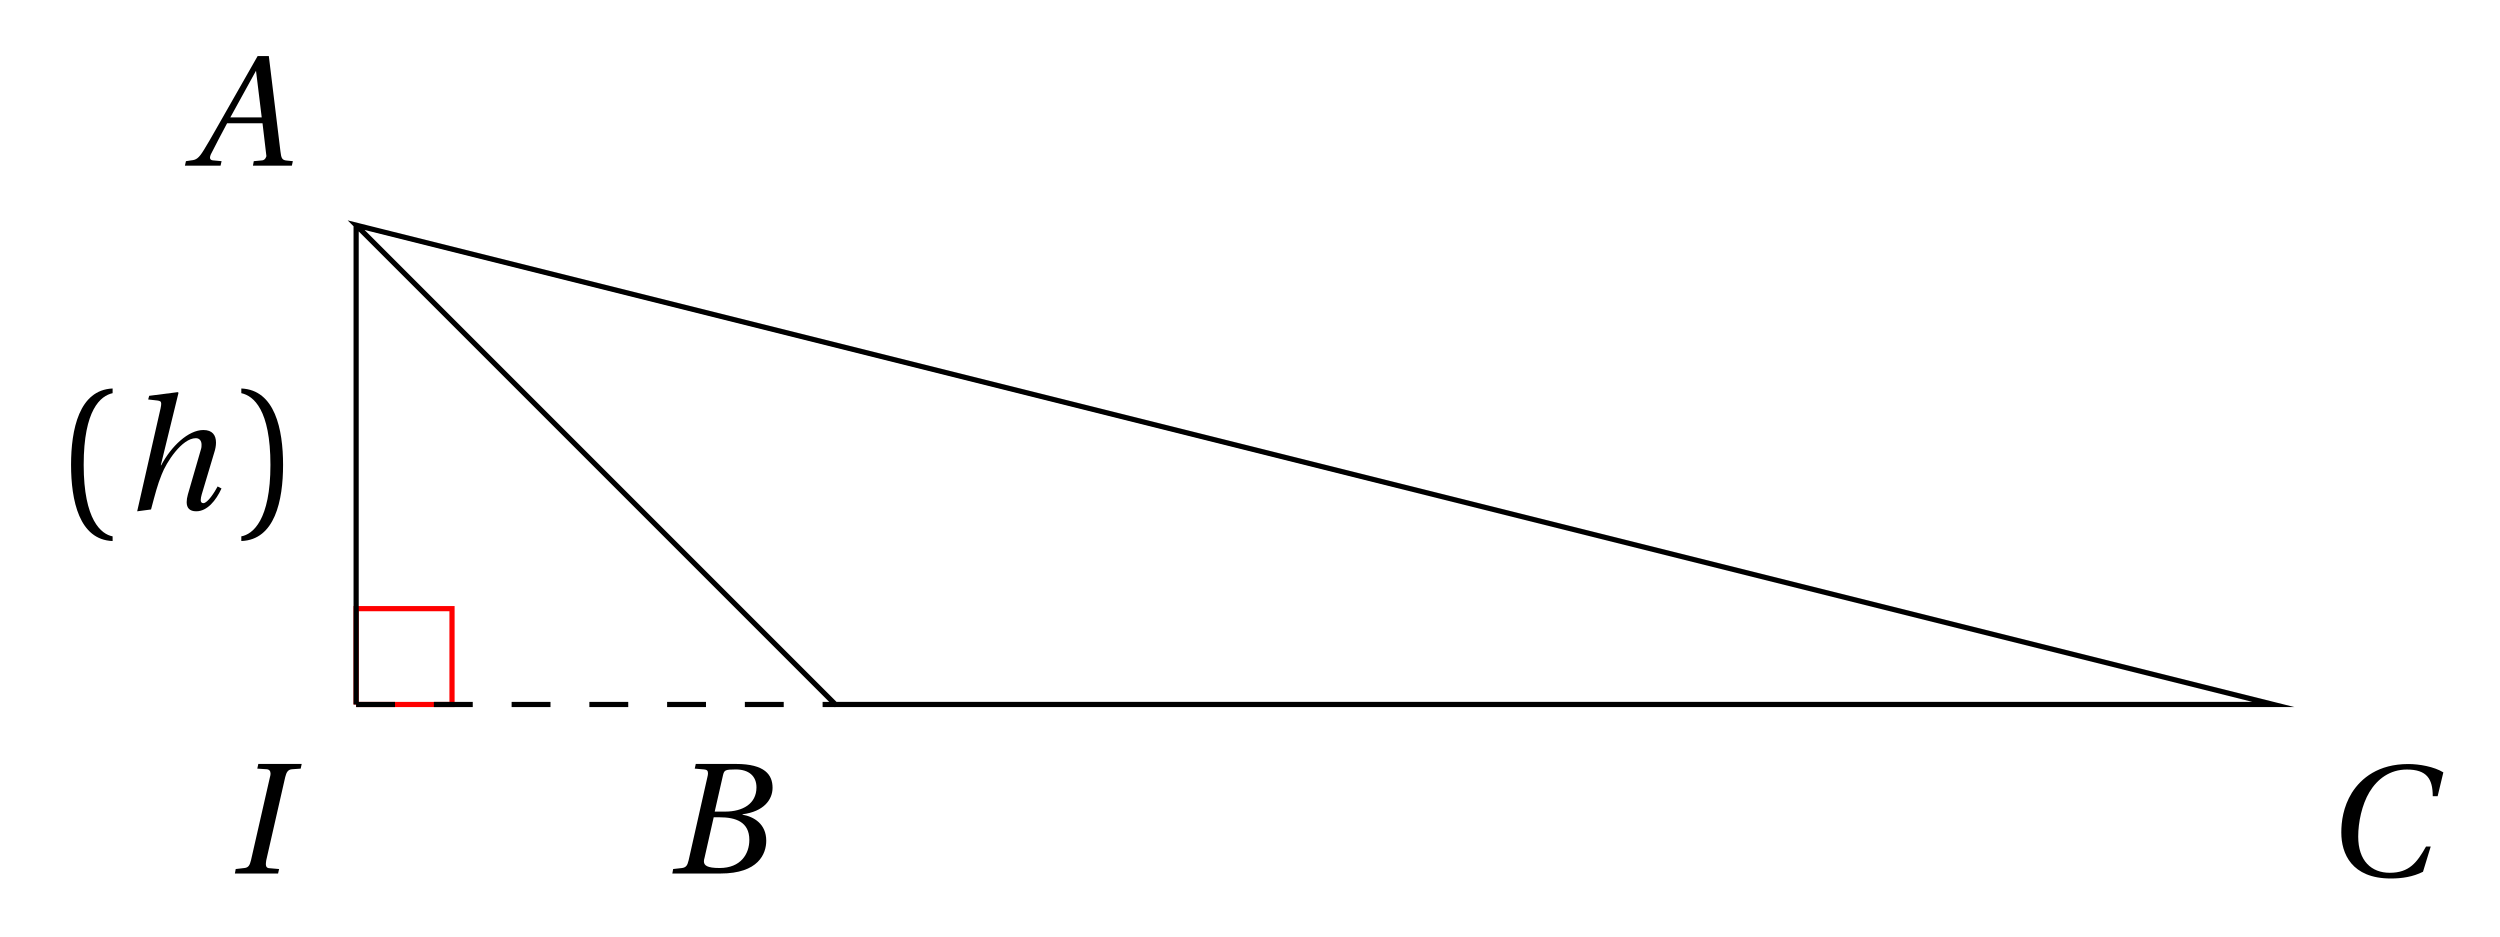 <svg xmlns="http://www.w3.org/2000/svg" xmlns:xlink="http://www.w3.org/1999/xlink" width="191.782pt" height="71.846pt" viewBox="0 0 191.782 71.846"><defs><path id="a" d="M-.234 0H2.5l.078-.344-.672-.062C1.75-.422 1.688-.5 1.688-.625c0-.062.031-.156.062-.234.406-.781.797-1.562 1.25-2.391h2.719l.297 2.516s-.062.297-.312.328l-.656.062L4.984 0h2.984l.078-.344-.469-.047c-.375-.031-.422-.203-.484-.703l-.891-7.312h-.859L3.297-4.812c-.625 1.078-1.625 2.891-2.078 3.609C.828-.562.625-.438.25-.406l-.406.062ZM3.25-3.703l1.969-3.578.438 3.578Zm0 0"/><path id="b" d="M0 0h3.688c2.922 0 3.516-1.516 3.516-2.516 0-1.281-.938-1.844-1.828-2l.016-.031C7-4.75 7.688-5.656 7.688-6.578c0-.984-.578-1.828-2.812-1.828H1.797l-.078.359.719.062c.219.016.297.109.297.297 0 .078-.016.188-.047.297L1.25-1.016c-.094.406-.203.547-.5.594l-.688.078Zm2.422-.938c0-.078.016-.172.047-.266l.703-3.109h.469c1.203 0 2.266.344 2.266 1.734C5.906-1.5 5.25-.422 3.625-.422c-.969 0-1.203-.203-1.203-.516M3.25-4.75l.641-2.812c.094-.359.156-.422.969-.422 1.016 0 1.594.516 1.594 1.375 0 1.266-1.062 1.859-2.406 1.859Zm0 0"/><path id="c" d="M.641-3.328c0 1.594.781 3.516 3.797 3.516.859 0 1.688-.125 2.469-.516L7.5-2.266h-.359C6.453-1.047 5.859-.25 4.359-.25c-1.406 0-2.422-.906-2.422-2.781 0-1.094.281-2.438.859-3.406.609-1.016 1.578-1.734 2.875-1.734 1.531 0 1.984.719 1.984 2.047h.375l.438-1.828c-.703-.438-1.844-.641-2.688-.641-2.297 0-3.609 1.078-4.328 2.203-.672 1.094-.812 2.219-.812 3.062m0 0"/><path id="d" d="M.266 0h3.312l.078-.344-.719-.062c-.219 0-.297-.125-.297-.312 0-.078.016-.188.031-.297l1.453-6.375c.094-.375.203-.578.516-.609l.672-.047.078-.359H2.062l-.078.359L2.703-8C2.906-7.984 3-7.859 3-7.656c0 .078-.016.156-.047.266L1.5-1.016c-.094.391-.203.562-.5.594l-.672.078Zm0 0"/><path id="e" d="M1.047-3.422c0 2.734.625 5.75 3.188 5.844V2.062C3.375 1.906 2.016.828 2.016-3.422c0-4.234 1.297-5.297 2.219-5.5v-.359c-2.562.109-3.188 3.125-3.188 5.859m0 0"/><path id="f" d="M1.156.141 2.219 0c.328-1.234.5-1.906.812-2.672.359-.953 1.562-2.797 2.625-2.797.281 0 .438.203.438.5 0 .109 0 .219-.047.359l-1 3.453c-.062.219-.094.422-.094.594 0 .453.234.703.734.703.844 0 1.516-.828 1.938-1.75l-.297-.156c-.219.422-.766 1.281-1.094 1.281-.141 0-.203-.094-.203-.234 0-.125.031-.266.078-.438l.953-3.188c.094-.281.141-.547.141-.781 0-.578-.281-.969-.969-.969-1.156 0-2.469 1.25-3.234 2.703h-.031l1.359-5.562L4.266-9l-2.188.281L2-8.438l.703.078c.203.031.297.062.297.25 0 .078-.016.188-.047.344Zm0 0"/><path id="g" d="M.719 2.062v.359C3.297 2.328 3.922-.688 3.922-3.422s-.625-5.75-3.203-5.859v.359c.938.203 2.234 1.266 2.234 5.5 0 4.25-1.359 5.328-2.234 5.484m0 0"/></defs><use xlink:href="#a" x="14.42" y="12.708"/><use xlink:href="#b" x="51.577" y="67.01"/><use xlink:href="#c" x="178.968" y="67.204"/><use xlink:href="#d" x="17.754" y="67.01"/><use xlink:href="#e" x="4.404" y="39.083"/><use xlink:href="#f" x="9.367" y="39.083"/><use xlink:href="#g" x="17.793" y="39.083"/><path fill="none" stroke="red" stroke-miterlimit="10" stroke-width=".398" d="M27.32 54.043h7.355V46.691h-7.355v7.352"/><path fill="none" stroke="#000" stroke-miterlimit="10" stroke-width=".398" d="m27.32 17.273 36.77 36.77h110.312Zm0 0v36.77"/><path fill="none" stroke="#000" stroke-dasharray="2.982 2.982" stroke-miterlimit="10" stroke-width=".398" d="M27.32 54.043h36.77"/></svg>